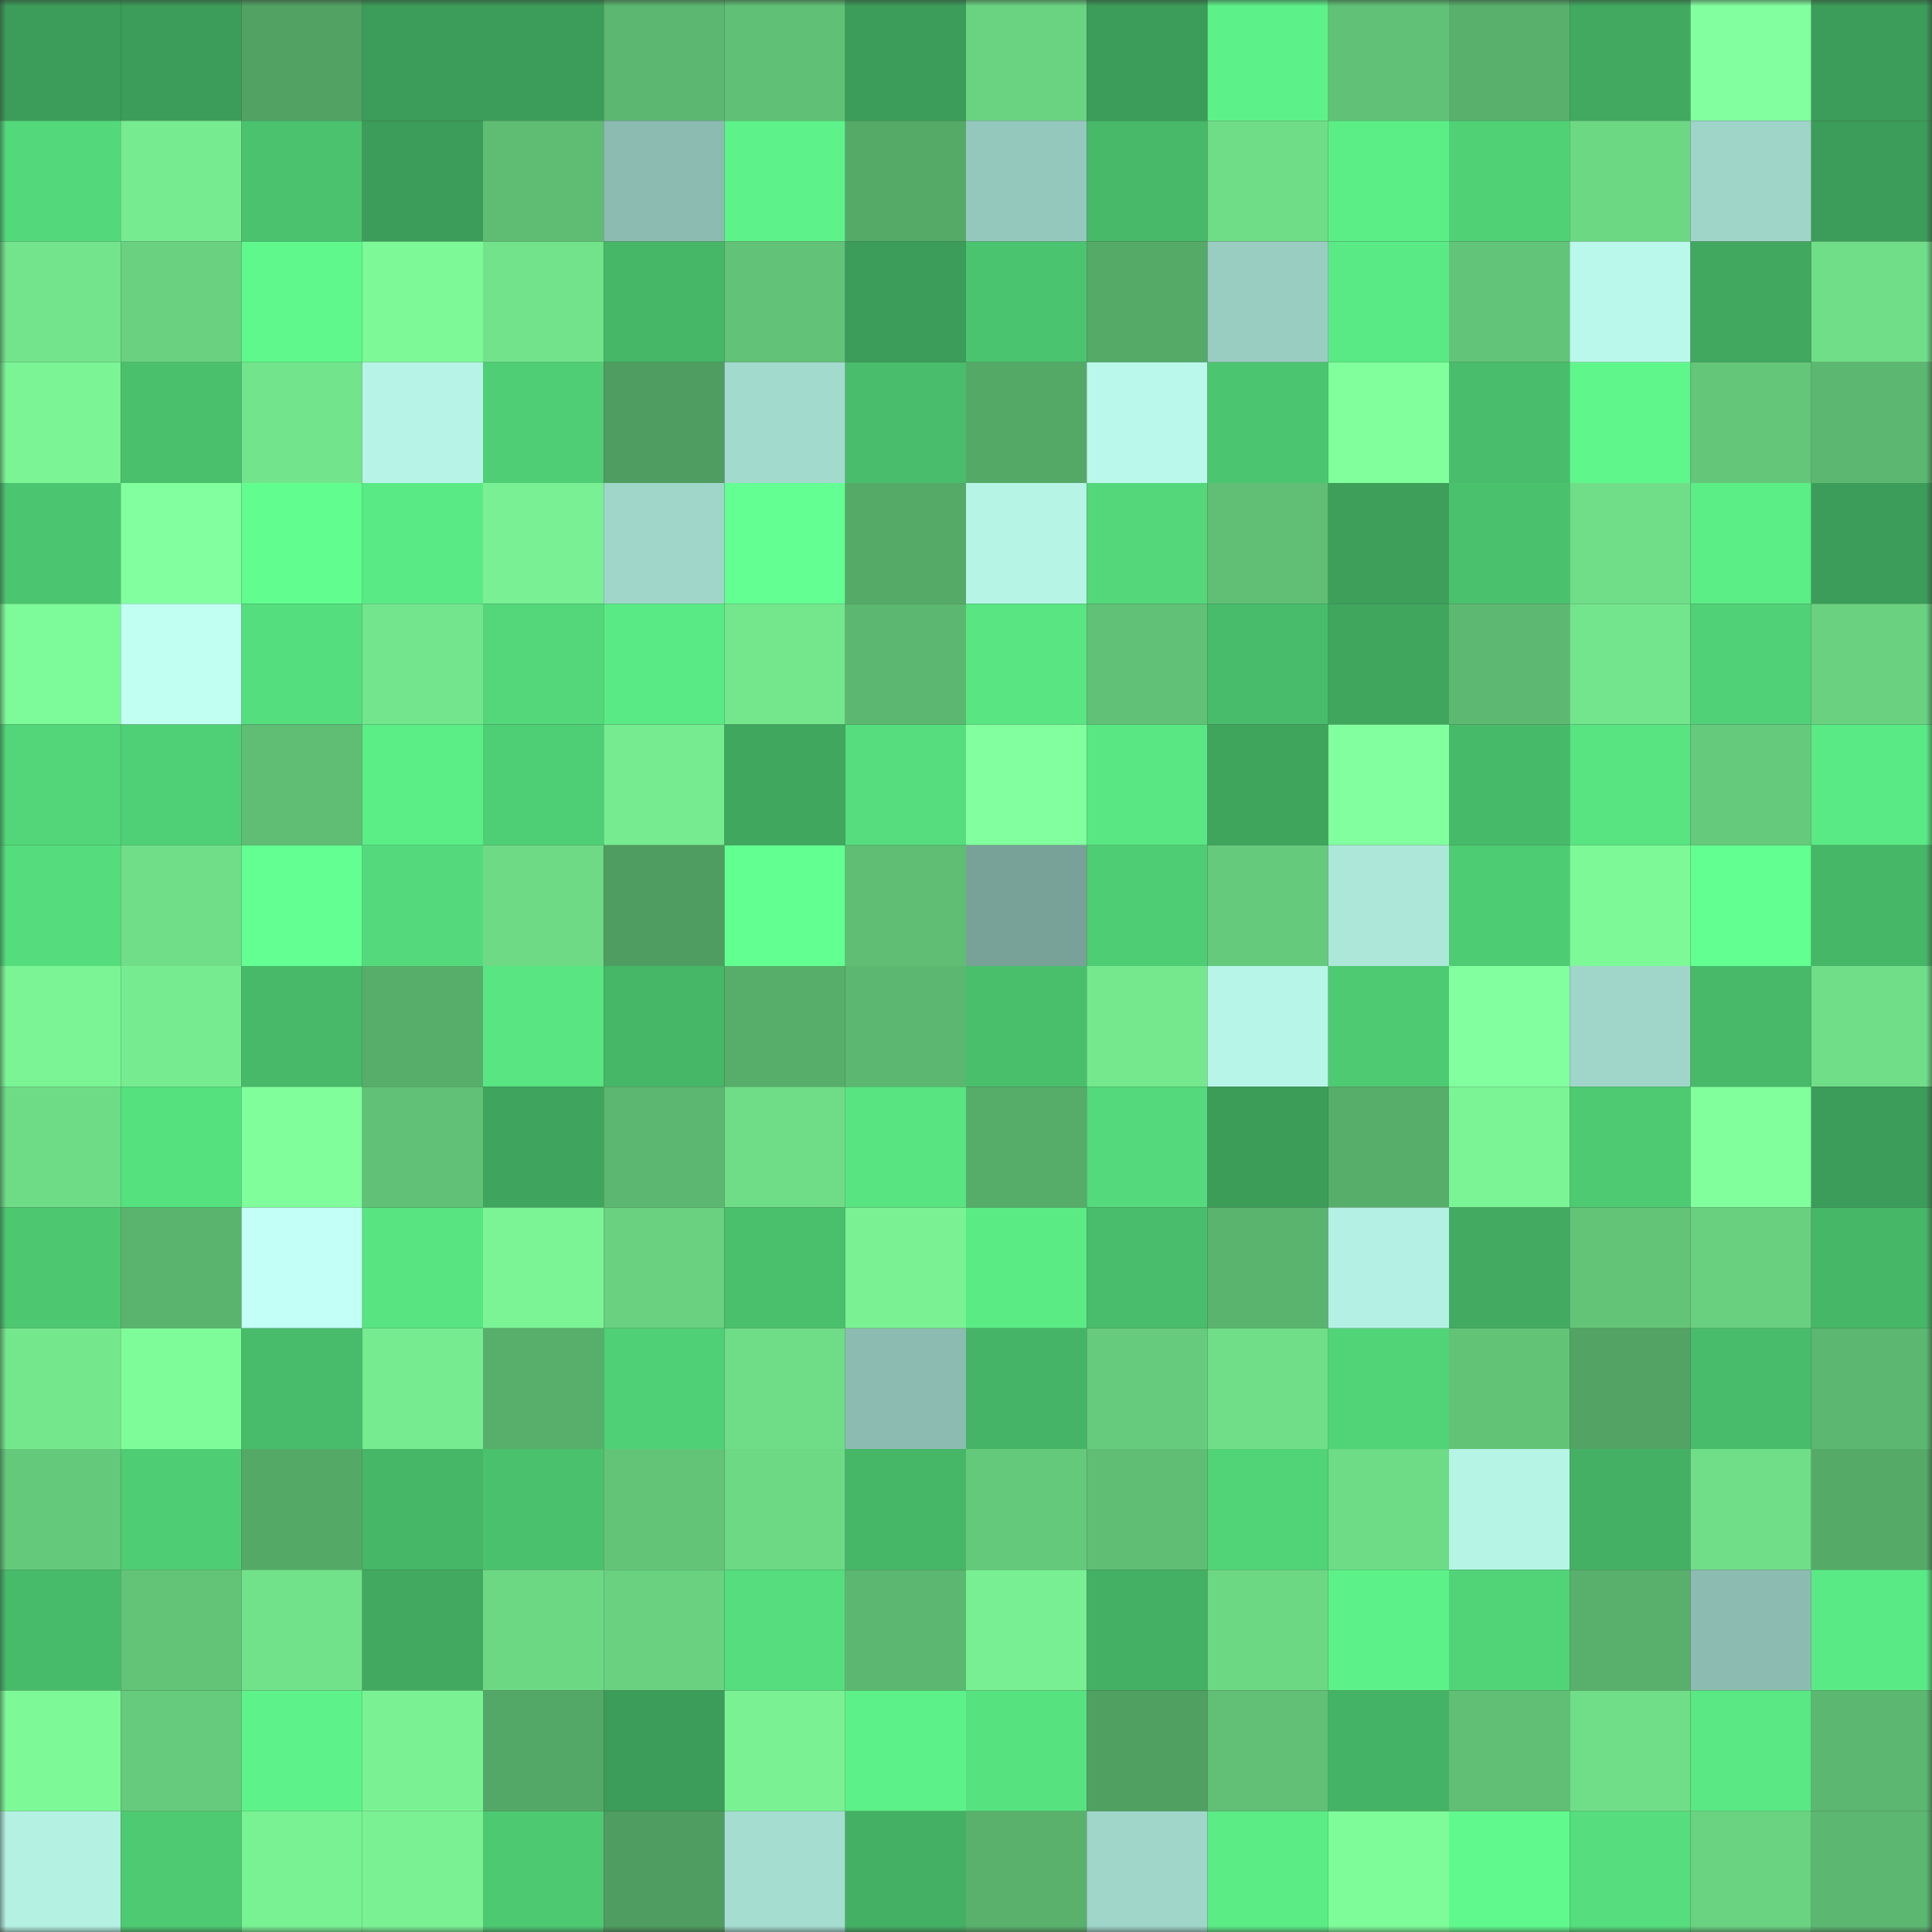 <svg viewBox="0 0 160 160" fill="none" role="img" xmlns="http://www.w3.org/2000/svg" width="240" height="240" name="lens%2Czietbtc1.lens"><rect x="0" y="0" width="160" height="160" fill="#333333" stroke="none"/><mask id="2136240160" mask-type="alpha" maskUnits="userSpaceOnUse" x="0" y="0" width="160" height="160"><rect width="160" height="160" fill="#FFFFFF"></rect></mask><g mask="url(#2136240160)"><rect x="0" y="0" width="10" height="10" fill="#3c9c59"></rect><rect x="10" y="0" width="10" height="10" fill="#3c9c59"></rect><rect x="20" y="0" width="10" height="10" fill="#51a263"></rect><rect x="30" y="0" width="10" height="10" fill="#3c9c59"></rect><rect x="40" y="0" width="10" height="10" fill="#3c9c59"></rect><rect x="50" y="0" width="10" height="10" fill="#5cb770"></rect><rect x="60" y="0" width="10" height="10" fill="#60c075"></rect><rect x="70" y="0" width="10" height="10" fill="#3c9c59"></rect><rect x="80" y="0" width="10" height="10" fill="#6ad381"></rect><rect x="90" y="0" width="10" height="10" fill="#3c9c59"></rect><rect x="100" y="0" width="10" height="10" fill="#5df289"></rect><rect x="110" y="0" width="10" height="10" fill="#61c176"></rect><rect x="120" y="0" width="10" height="10" fill="#58b06c"></rect><rect x="130" y="0" width="10" height="10" fill="#41a960"></rect><rect x="140" y="0" width="10" height="10" fill="#82ff9f"></rect><rect x="150" y="0" width="10" height="10" fill="#3c9c59"></rect><rect x="0" y="10" width="10" height="10" fill="#53d97b"></rect><rect x="10" y="10" width="10" height="10" fill="#76eb90"></rect><rect x="20" y="10" width="10" height="10" fill="#4ac26e"></rect><rect x="30" y="10" width="10" height="10" fill="#3c9c59"></rect><rect x="40" y="10" width="10" height="10" fill="#5fbc73"></rect><rect x="50" y="10" width="10" height="10" fill="#8cbbb1"></rect><rect x="60" y="10" width="10" height="10" fill="#5ef38a"></rect><rect x="70" y="10" width="10" height="10" fill="#55aa68"></rect><rect x="80" y="10" width="10" height="10" fill="#95c8bd"></rect><rect x="90" y="10" width="10" height="10" fill="#47b969"></rect><rect x="100" y="10" width="10" height="10" fill="#6fdd87"></rect><rect x="110" y="10" width="10" height="10" fill="#5bee87"></rect><rect x="120" y="10" width="10" height="10" fill="#50d176"></rect><rect x="130" y="10" width="10" height="10" fill="#6cd884"></rect><rect x="140" y="10" width="10" height="10" fill="#9fd5c9"></rect><rect x="150" y="10" width="10" height="10" fill="#3c9c59"></rect><rect x="0" y="20" width="10" height="10" fill="#73e48c"></rect><rect x="10" y="20" width="10" height="10" fill="#69d180"></rect><rect x="20" y="20" width="10" height="10" fill="#5ff88d"></rect><rect x="30" y="20" width="10" height="10" fill="#7df998"></rect><rect x="40" y="20" width="10" height="10" fill="#72e38b"></rect><rect x="50" y="20" width="10" height="10" fill="#46b667"></rect><rect x="60" y="20" width="10" height="10" fill="#62c277"></rect><rect x="70" y="20" width="10" height="10" fill="#3c9c59"></rect><rect x="80" y="20" width="10" height="10" fill="#4bc46f"></rect><rect x="90" y="20" width="10" height="10" fill="#55aa68"></rect><rect x="100" y="20" width="10" height="10" fill="#9acdc2"></rect><rect x="110" y="20" width="10" height="10" fill="#5aea85"></rect><rect x="120" y="20" width="10" height="10" fill="#62c478"></rect><rect x="130" y="20" width="10" height="10" fill="#b9f8ea"></rect><rect x="140" y="20" width="10" height="10" fill="#41a85f"></rect><rect x="150" y="20" width="10" height="10" fill="#70de88"></rect><rect x="0" y="30" width="10" height="10" fill="#7bf495"></rect><rect x="10" y="30" width="10" height="10" fill="#4ac06d"></rect><rect x="20" y="30" width="10" height="10" fill="#72e48b"></rect><rect x="30" y="30" width="10" height="10" fill="#b7f4e7"></rect><rect x="40" y="30" width="10" height="10" fill="#4fce75"></rect><rect x="50" y="30" width="10" height="10" fill="#4f9d60"></rect><rect x="60" y="30" width="10" height="10" fill="#a3dace"></rect><rect x="70" y="30" width="10" height="10" fill="#49bd6b"></rect><rect x="80" y="30" width="10" height="10" fill="#55a967"></rect><rect x="90" y="30" width="10" height="10" fill="#b9f8ea"></rect><rect x="100" y="30" width="10" height="10" fill="#4cc570"></rect><rect x="110" y="30" width="10" height="10" fill="#80ff9c"></rect><rect x="120" y="30" width="10" height="10" fill="#49bd6b"></rect><rect x="130" y="30" width="10" height="10" fill="#5ff78c"></rect><rect x="140" y="30" width="10" height="10" fill="#64c679"></rect><rect x="150" y="30" width="10" height="10" fill="#5cb770"></rect><rect x="0" y="40" width="10" height="10" fill="#4cc570"></rect><rect x="10" y="40" width="10" height="10" fill="#82ff9e"></rect><rect x="20" y="40" width="10" height="10" fill="#61fd8f"></rect><rect x="30" y="40" width="10" height="10" fill="#5aea85"></rect><rect x="40" y="40" width="10" height="10" fill="#78f093"></rect><rect x="50" y="40" width="10" height="10" fill="#a0d6ca"></rect><rect x="60" y="40" width="10" height="10" fill="#63ff92"></rect><rect x="70" y="40" width="10" height="10" fill="#55aa68"></rect><rect x="80" y="40" width="10" height="10" fill="#b6f4e6"></rect><rect x="90" y="40" width="10" height="10" fill="#53d77a"></rect><rect x="100" y="40" width="10" height="10" fill="#60be75"></rect><rect x="110" y="40" width="10" height="10" fill="#3d9f5a"></rect><rect x="120" y="40" width="10" height="10" fill="#4ac16d"></rect><rect x="130" y="40" width="10" height="10" fill="#70de88"></rect><rect x="140" y="40" width="10" height="10" fill="#5bed86"></rect><rect x="150" y="40" width="10" height="10" fill="#3c9c59"></rect><rect x="0" y="50" width="10" height="10" fill="#7dfa99"></rect><rect x="10" y="50" width="10" height="10" fill="#c1fff3"></rect><rect x="20" y="50" width="10" height="10" fill="#55de7e"></rect><rect x="30" y="50" width="10" height="10" fill="#73e58c"></rect><rect x="40" y="50" width="10" height="10" fill="#53d77a"></rect><rect x="50" y="50" width="10" height="10" fill="#5aea85"></rect><rect x="60" y="50" width="10" height="10" fill="#74e78d"></rect><rect x="70" y="50" width="10" height="10" fill="#5cb770"></rect><rect x="80" y="50" width="10" height="10" fill="#58e582"></rect><rect x="90" y="50" width="10" height="10" fill="#61c176"></rect><rect x="100" y="50" width="10" height="10" fill="#48bc6b"></rect><rect x="110" y="50" width="10" height="10" fill="#40a65e"></rect><rect x="120" y="50" width="10" height="10" fill="#5db971"></rect><rect x="130" y="50" width="10" height="10" fill="#73e58c"></rect><rect x="140" y="50" width="10" height="10" fill="#50d177"></rect><rect x="150" y="50" width="10" height="10" fill="#69d180"></rect><rect x="0" y="60" width="10" height="10" fill="#52d679"></rect><rect x="10" y="60" width="10" height="10" fill="#50d076"></rect><rect x="20" y="60" width="10" height="10" fill="#5fbd74"></rect><rect x="30" y="60" width="10" height="10" fill="#5bee87"></rect><rect x="40" y="60" width="10" height="10" fill="#4fcf75"></rect><rect x="50" y="60" width="10" height="10" fill="#76eb90"></rect><rect x="60" y="60" width="10" height="10" fill="#40a75f"></rect><rect x="70" y="60" width="10" height="10" fill="#55dd7e"></rect><rect x="80" y="60" width="10" height="10" fill="#82ff9e"></rect><rect x="90" y="60" width="10" height="10" fill="#59e783"></rect><rect x="100" y="60" width="10" height="10" fill="#3fa55d"></rect><rect x="110" y="60" width="10" height="10" fill="#82ff9e"></rect><rect x="120" y="60" width="10" height="10" fill="#47ba69"></rect><rect x="130" y="60" width="10" height="10" fill="#58e481"></rect><rect x="140" y="60" width="10" height="10" fill="#65ca7c"></rect><rect x="150" y="60" width="10" height="10" fill="#5aea85"></rect><rect x="0" y="70" width="10" height="10" fill="#54dc7d"></rect><rect x="10" y="70" width="10" height="10" fill="#70de88"></rect><rect x="20" y="70" width="10" height="10" fill="#63ff92"></rect><rect x="30" y="70" width="10" height="10" fill="#54da7c"></rect><rect x="40" y="70" width="10" height="10" fill="#6eda86"></rect><rect x="50" y="70" width="10" height="10" fill="#4f9d60"></rect><rect x="60" y="70" width="10" height="10" fill="#62ff91"></rect><rect x="70" y="70" width="10" height="10" fill="#5fbe74"></rect><rect x="80" y="70" width="10" height="10" fill="#78a198"></rect><rect x="90" y="70" width="10" height="10" fill="#4fcd74"></rect><rect x="100" y="70" width="10" height="10" fill="#65ca7c"></rect><rect x="110" y="70" width="10" height="10" fill="#ade7da"></rect><rect x="120" y="70" width="10" height="10" fill="#4ecc74"></rect><rect x="130" y="70" width="10" height="10" fill="#7df998"></rect><rect x="140" y="70" width="10" height="10" fill="#62ff91"></rect><rect x="150" y="70" width="10" height="10" fill="#46b667"></rect><rect x="0" y="80" width="10" height="10" fill="#7bf495"></rect><rect x="10" y="80" width="10" height="10" fill="#76eb90"></rect><rect x="20" y="80" width="10" height="10" fill="#47b969"></rect><rect x="30" y="80" width="10" height="10" fill="#57ad6a"></rect><rect x="40" y="80" width="10" height="10" fill="#58e582"></rect><rect x="50" y="80" width="10" height="10" fill="#46b667"></rect><rect x="60" y="80" width="10" height="10" fill="#57ae6a"></rect><rect x="70" y="80" width="10" height="10" fill="#5cb770"></rect><rect x="80" y="80" width="10" height="10" fill="#49bf6c"></rect><rect x="90" y="80" width="10" height="10" fill="#75e88e"></rect><rect x="100" y="80" width="10" height="10" fill="#b7f5e8"></rect><rect x="110" y="80" width="10" height="10" fill="#4eca72"></rect><rect x="120" y="80" width="10" height="10" fill="#82ff9f"></rect><rect x="130" y="80" width="10" height="10" fill="#a0d6ca"></rect><rect x="140" y="80" width="10" height="10" fill="#47b969"></rect><rect x="150" y="80" width="10" height="10" fill="#70de88"></rect><rect x="0" y="90" width="10" height="10" fill="#6edc87"></rect><rect x="10" y="90" width="10" height="10" fill="#56e17f"></rect><rect x="20" y="90" width="10" height="10" fill="#80fe9b"></rect><rect x="30" y="90" width="10" height="10" fill="#61c176"></rect><rect x="40" y="90" width="10" height="10" fill="#3fa55e"></rect><rect x="50" y="90" width="10" height="10" fill="#5cb770"></rect><rect x="60" y="90" width="10" height="10" fill="#6fdd87"></rect><rect x="70" y="90" width="10" height="10" fill="#58e481"></rect><rect x="80" y="90" width="10" height="10" fill="#56ac69"></rect><rect x="90" y="90" width="10" height="10" fill="#54da7c"></rect><rect x="100" y="90" width="10" height="10" fill="#3c9d59"></rect><rect x="110" y="90" width="10" height="10" fill="#57ad6a"></rect><rect x="120" y="90" width="10" height="10" fill="#7bf495"></rect><rect x="130" y="90" width="10" height="10" fill="#4eca72"></rect><rect x="140" y="90" width="10" height="10" fill="#80ff9c"></rect><rect x="150" y="90" width="10" height="10" fill="#3c9c59"></rect><rect x="0" y="100" width="10" height="10" fill="#4dc871"></rect><rect x="10" y="100" width="10" height="10" fill="#5ab46e"></rect><rect x="20" y="100" width="10" height="10" fill="#c3fff6"></rect><rect x="30" y="100" width="10" height="10" fill="#58e481"></rect><rect x="40" y="100" width="10" height="10" fill="#7bf496"></rect><rect x="50" y="100" width="10" height="10" fill="#69d180"></rect><rect x="60" y="100" width="10" height="10" fill="#4ac06d"></rect><rect x="70" y="100" width="10" height="10" fill="#7af294"></rect><rect x="80" y="100" width="10" height="10" fill="#5aeb85"></rect><rect x="90" y="100" width="10" height="10" fill="#49bd6b"></rect><rect x="100" y="100" width="10" height="10" fill="#5ab46e"></rect><rect x="110" y="100" width="10" height="10" fill="#b4f1e4"></rect><rect x="120" y="100" width="10" height="10" fill="#42ab61"></rect><rect x="130" y="100" width="10" height="10" fill="#63c478"></rect><rect x="140" y="100" width="10" height="10" fill="#69d080"></rect><rect x="150" y="100" width="10" height="10" fill="#46b667"></rect><rect x="0" y="110" width="10" height="10" fill="#74e78d"></rect><rect x="10" y="110" width="10" height="10" fill="#7ffc9a"></rect><rect x="20" y="110" width="10" height="10" fill="#48bc6b"></rect><rect x="30" y="110" width="10" height="10" fill="#76eb90"></rect><rect x="40" y="110" width="10" height="10" fill="#58ae6b"></rect><rect x="50" y="110" width="10" height="10" fill="#50d076"></rect><rect x="60" y="110" width="10" height="10" fill="#6fdc87"></rect><rect x="70" y="110" width="10" height="10" fill="#8cbbb1"></rect><rect x="80" y="110" width="10" height="10" fill="#45b466"></rect><rect x="90" y="110" width="10" height="10" fill="#66cb7c"></rect><rect x="100" y="110" width="10" height="10" fill="#70de88"></rect><rect x="110" y="110" width="10" height="10" fill="#51d378"></rect><rect x="120" y="110" width="10" height="10" fill="#62c377"></rect><rect x="130" y="110" width="10" height="10" fill="#52a364"></rect><rect x="140" y="110" width="10" height="10" fill="#48bc6b"></rect><rect x="150" y="110" width="10" height="10" fill="#5cb770"></rect><rect x="0" y="120" width="10" height="10" fill="#65c97b"></rect><rect x="10" y="120" width="10" height="10" fill="#4fcd74"></rect><rect x="20" y="120" width="10" height="10" fill="#55a967"></rect><rect x="30" y="120" width="10" height="10" fill="#46b667"></rect><rect x="40" y="120" width="10" height="10" fill="#4ac16d"></rect><rect x="50" y="120" width="10" height="10" fill="#63c478"></rect><rect x="60" y="120" width="10" height="10" fill="#6dd985"></rect><rect x="70" y="120" width="10" height="10" fill="#46b667"></rect><rect x="80" y="120" width="10" height="10" fill="#65c97b"></rect><rect x="90" y="120" width="10" height="10" fill="#5fbe74"></rect><rect x="100" y="120" width="10" height="10" fill="#51d378"></rect><rect x="110" y="120" width="10" height="10" fill="#6edb86"></rect><rect x="120" y="120" width="10" height="10" fill="#b6f4e6"></rect><rect x="130" y="120" width="10" height="10" fill="#44b064"></rect><rect x="140" y="120" width="10" height="10" fill="#70de88"></rect><rect x="150" y="120" width="10" height="10" fill="#55aa68"></rect><rect x="0" y="130" width="10" height="10" fill="#48bb6a"></rect><rect x="10" y="130" width="10" height="10" fill="#63c478"></rect><rect x="20" y="130" width="10" height="10" fill="#71e28a"></rect><rect x="30" y="130" width="10" height="10" fill="#41a960"></rect><rect x="40" y="130" width="10" height="10" fill="#6cd884"></rect><rect x="50" y="130" width="10" height="10" fill="#69d180"></rect><rect x="60" y="130" width="10" height="10" fill="#55dd7e"></rect><rect x="70" y="130" width="10" height="10" fill="#5cb770"></rect><rect x="80" y="130" width="10" height="10" fill="#78ef92"></rect><rect x="90" y="130" width="10" height="10" fill="#44b064"></rect><rect x="100" y="130" width="10" height="10" fill="#6dd884"></rect><rect x="110" y="130" width="10" height="10" fill="#5df189"></rect><rect x="120" y="130" width="10" height="10" fill="#51d478"></rect><rect x="130" y="130" width="10" height="10" fill="#59b06c"></rect><rect x="140" y="130" width="10" height="10" fill="#8cbbb1"></rect><rect x="150" y="130" width="10" height="10" fill="#5aea85"></rect><rect x="0" y="140" width="10" height="10" fill="#7df998"></rect><rect x="10" y="140" width="10" height="10" fill="#66cb7c"></rect><rect x="20" y="140" width="10" height="10" fill="#5df38a"></rect><rect x="30" y="140" width="10" height="10" fill="#7af294"></rect><rect x="40" y="140" width="10" height="10" fill="#54a867"></rect><rect x="50" y="140" width="10" height="10" fill="#3c9c59"></rect><rect x="60" y="140" width="10" height="10" fill="#7af294"></rect><rect x="70" y="140" width="10" height="10" fill="#5df189"></rect><rect x="80" y="140" width="10" height="10" fill="#57e280"></rect><rect x="90" y="140" width="10" height="10" fill="#50a062"></rect><rect x="100" y="140" width="10" height="10" fill="#61c076"></rect><rect x="110" y="140" width="10" height="10" fill="#45b365"></rect><rect x="120" y="140" width="10" height="10" fill="#60bf75"></rect><rect x="130" y="140" width="10" height="10" fill="#70de88"></rect><rect x="140" y="140" width="10" height="10" fill="#59e884"></rect><rect x="150" y="140" width="10" height="10" fill="#5cb770"></rect><rect x="0" y="150" width="10" height="10" fill="#b4f1e3"></rect><rect x="10" y="150" width="10" height="10" fill="#4eca72"></rect><rect x="20" y="150" width="10" height="10" fill="#79f294"></rect><rect x="30" y="150" width="10" height="10" fill="#7af294"></rect><rect x="40" y="150" width="10" height="10" fill="#4dc972"></rect><rect x="50" y="150" width="10" height="10" fill="#4f9d60"></rect><rect x="60" y="150" width="10" height="10" fill="#a5ddd1"></rect><rect x="70" y="150" width="10" height="10" fill="#44b064"></rect><rect x="80" y="150" width="10" height="10" fill="#59b16c"></rect><rect x="90" y="150" width="10" height="10" fill="#a0d6ca"></rect><rect x="100" y="150" width="10" height="10" fill="#5bec86"></rect><rect x="110" y="150" width="10" height="10" fill="#7ffc9a"></rect><rect x="120" y="150" width="10" height="10" fill="#60f98d"></rect><rect x="130" y="150" width="10" height="10" fill="#55dd7e"></rect><rect x="140" y="150" width="10" height="10" fill="#6ad381"></rect><rect x="150" y="150" width="10" height="10" fill="#5cb770"></rect></g></svg>